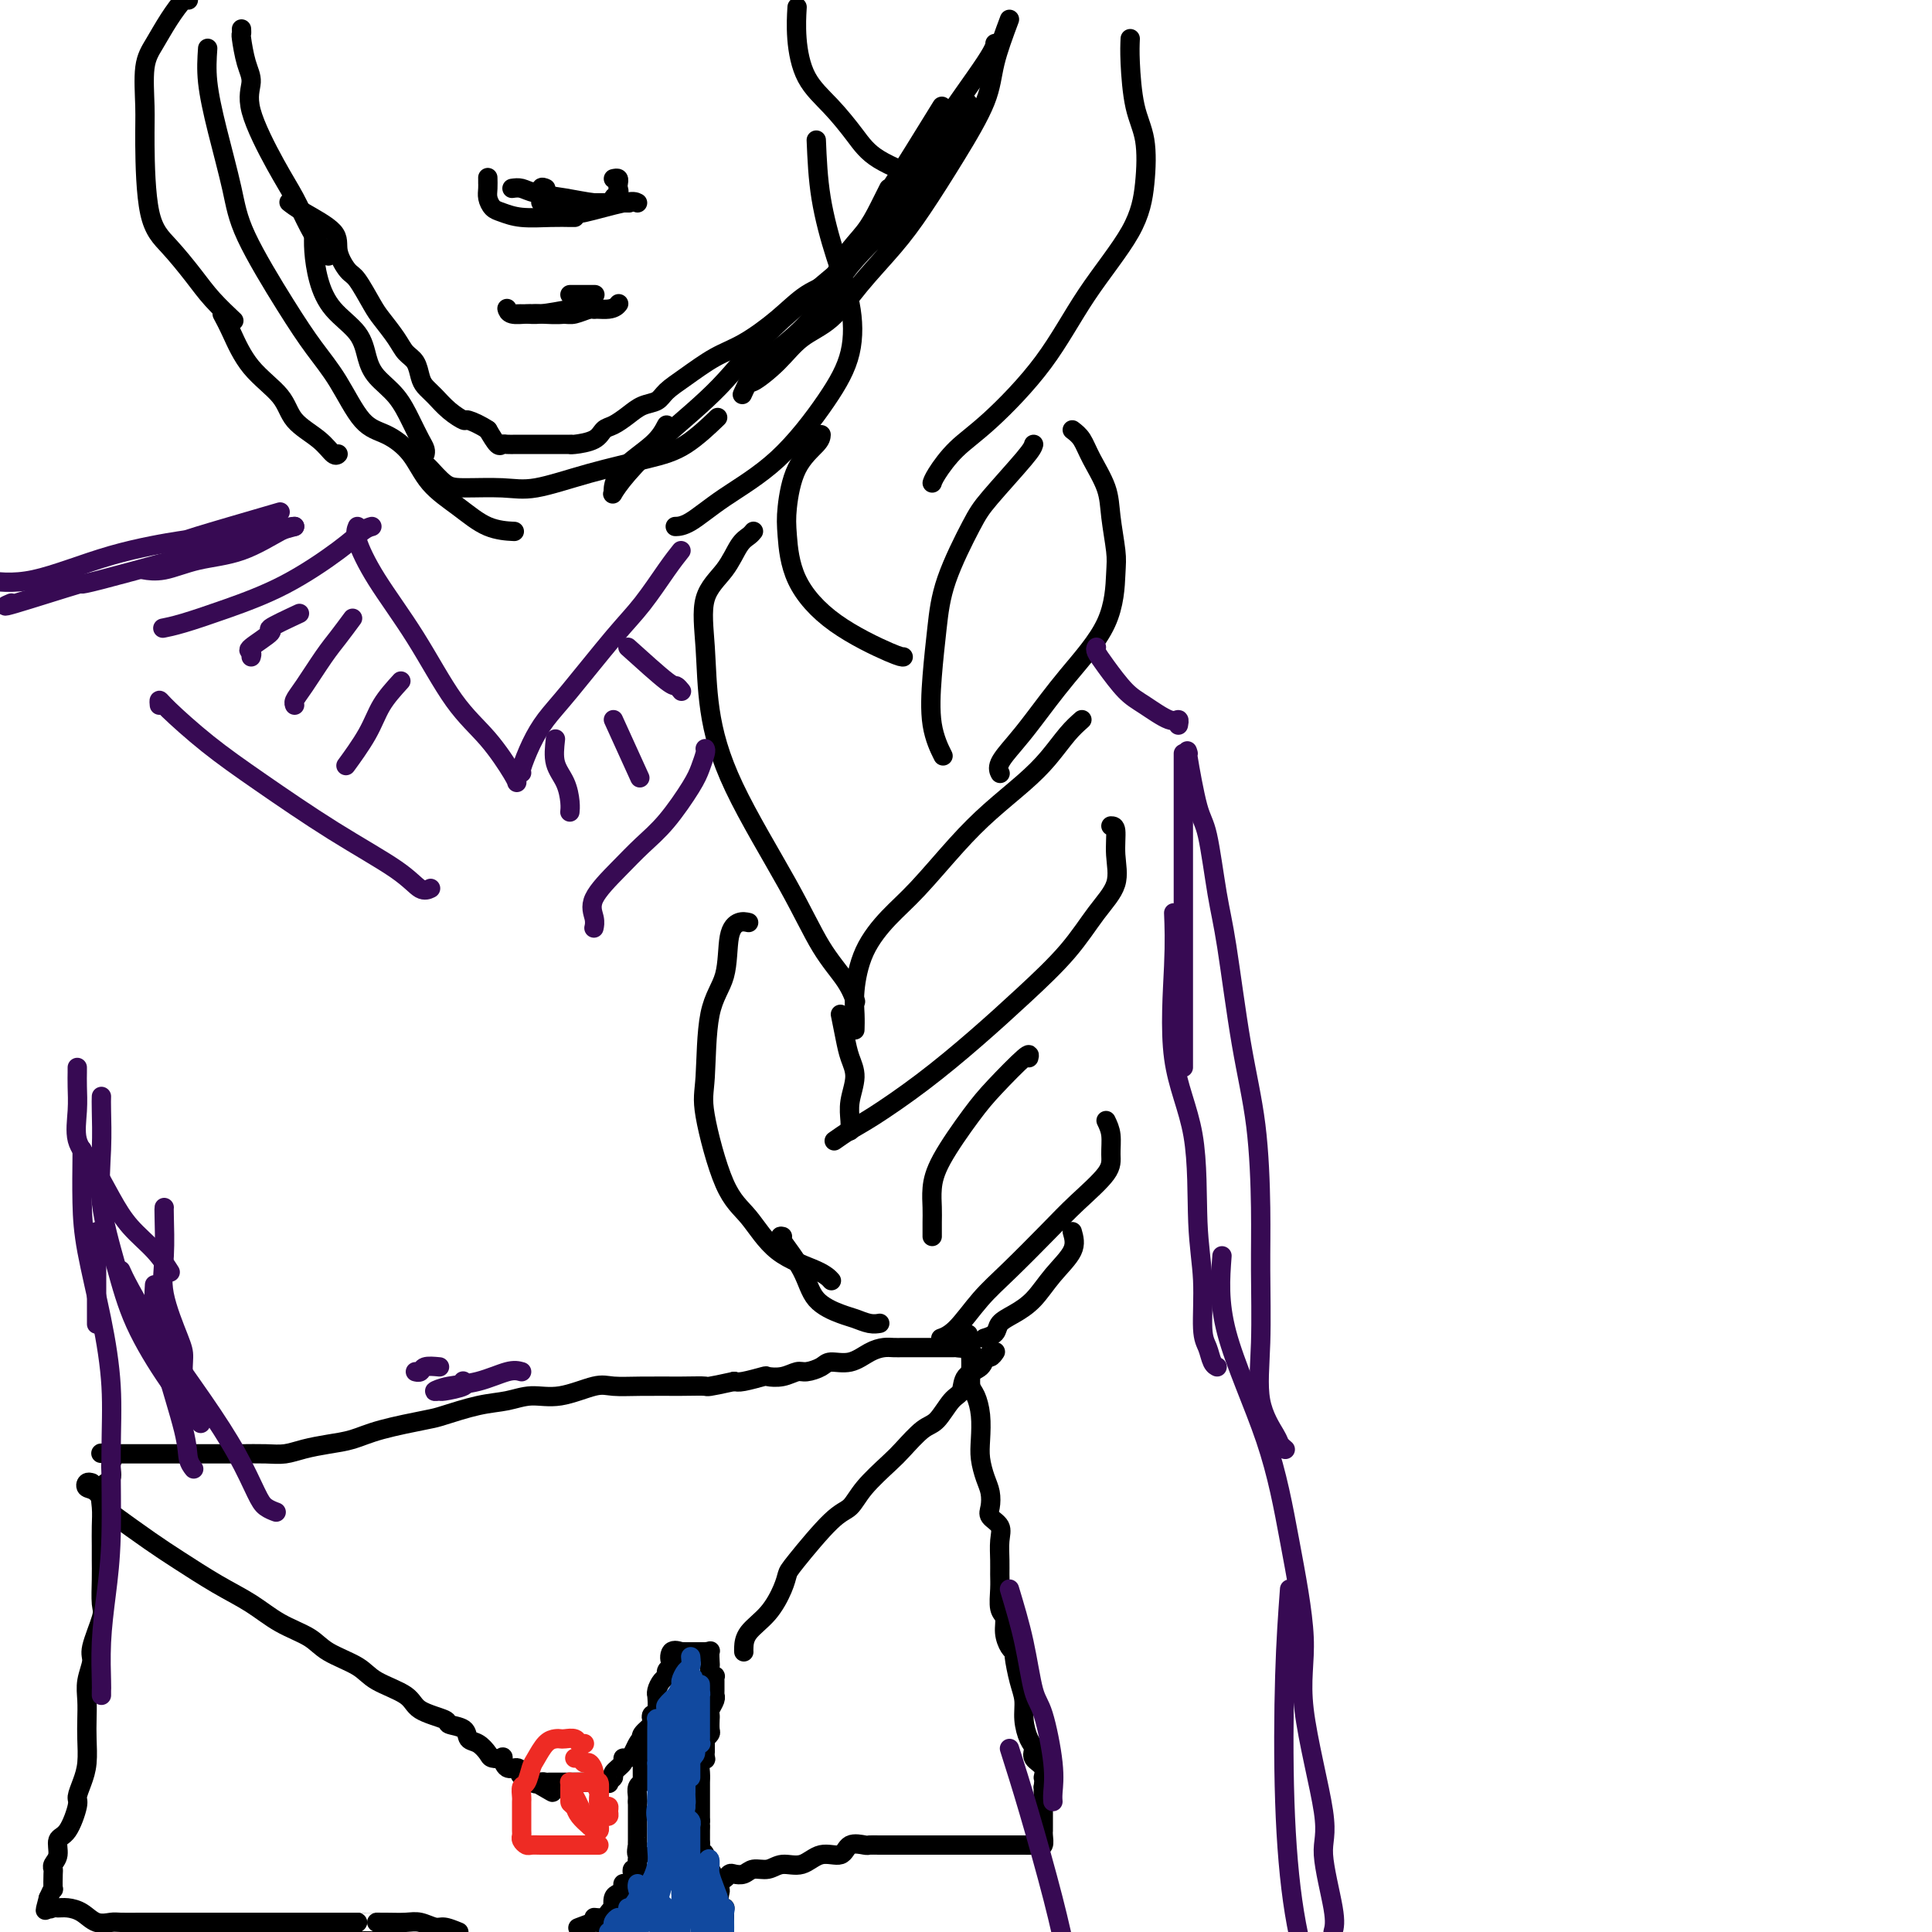 <svg viewBox='0 0 400 400' version='1.1' xmlns='http://www.w3.org/2000/svg' xmlns:xlink='http://www.w3.org/1999/xlink'><g fill='none' stroke='#000000' stroke-width='4' stroke-linecap='round' stroke-linejoin='round'><path d='M123,397c0.762,0.079 1.524,0.158 2,0c0.476,-0.158 0.666,-0.553 1,-1c0.334,-0.447 0.811,-0.946 1,-1c0.189,-0.054 0.088,0.335 0,0c-0.088,-0.335 -0.164,-1.395 0,-2c0.164,-0.605 0.570,-0.753 1,-1c0.430,-0.247 0.886,-0.591 1,-1c0.114,-0.409 -0.114,-0.884 0,-1c0.114,-0.116 0.570,0.127 1,0c0.430,-0.127 0.833,-0.626 1,-1c0.167,-0.374 0.097,-0.625 0,-1c-0.097,-0.375 -0.222,-0.874 0,-1c0.222,-0.126 0.791,0.120 1,0c0.209,-0.120 0.060,-0.606 0,-1c-0.060,-0.394 -0.030,-0.697 0,-1'/><path d='M132,385c1.392,-1.958 0.373,-0.853 0,-1c-0.373,-0.147 -0.100,-1.545 0,-2c0.100,-0.455 0.027,0.032 0,0c-0.027,-0.032 -0.007,-0.582 0,-1c0.007,-0.418 0.002,-0.704 0,-1c-0.002,-0.296 -0.001,-0.603 0,-1c0.001,-0.397 0.000,-0.884 0,-1c-0.000,-0.116 -0.000,0.137 0,0c0.000,-0.137 0.000,-0.666 0,-1c-0.000,-0.334 -0.000,-0.475 0,-1c0.000,-0.525 0.000,-1.436 0,-2c-0.000,-0.564 -0.000,-0.782 0,-1'/><path d='M132,373c-0.004,-1.824 -0.015,-0.383 0,0c0.015,0.383 0.057,-0.293 0,-1c-0.057,-0.707 -0.211,-1.445 0,-2c0.211,-0.555 0.789,-0.926 1,-1c0.211,-0.074 0.057,0.148 0,0c-0.057,-0.148 -0.015,-0.666 0,-1c0.015,-0.334 0.004,-0.485 0,-1c-0.004,-0.515 -0.001,-1.396 0,-2c0.001,-0.604 0.000,-0.932 0,-1c-0.000,-0.068 -0.000,0.123 0,0c0.000,-0.123 0.000,-0.562 0,-1'/><path d='M133,363c0.157,-1.937 0.050,-1.780 0,-2c-0.050,-0.220 -0.041,-0.818 0,-1c0.041,-0.182 0.115,0.053 0,0c-0.115,-0.053 -0.419,-0.393 0,-1c0.419,-0.607 1.562,-1.481 2,-2c0.438,-0.519 0.170,-0.685 0,-1c-0.170,-0.315 -0.242,-0.780 0,-1c0.242,-0.220 0.800,-0.195 1,-1c0.200,-0.805 0.044,-2.439 0,-3c-0.044,-0.561 0.026,-0.048 0,0c-0.026,0.048 -0.148,-0.368 0,-1c0.148,-0.632 0.565,-1.479 1,-2c0.435,-0.521 0.886,-0.717 1,-1c0.114,-0.283 -0.110,-0.652 0,-1c0.110,-0.348 0.555,-0.674 1,-1'/><path d='M139,345c0.961,-2.890 0.365,-1.114 0,-1c-0.365,0.114 -0.498,-1.434 0,-2c0.498,-0.566 1.626,-0.152 2,0c0.374,0.152 -0.006,0.041 0,0c0.006,-0.041 0.397,-0.011 1,0c0.603,0.011 1.419,0.003 2,0c0.581,-0.003 0.926,-0.001 1,0c0.074,0.001 -0.122,0.000 0,0c0.122,-0.000 0.561,-0.000 1,0'/><path d='M146,342c1.311,-0.108 1.087,-0.379 1,0c-0.087,0.379 -0.037,1.407 0,2c0.037,0.593 0.063,0.749 0,1c-0.063,0.251 -0.213,0.595 0,1c0.213,0.405 0.789,0.869 1,1c0.211,0.131 0.056,-0.070 0,0c-0.056,0.070 -0.014,0.413 0,1c0.014,0.587 -0.000,1.418 0,2c0.000,0.582 0.014,0.915 0,1c-0.014,0.085 -0.056,-0.078 0,0c0.056,0.078 0.211,0.397 0,1c-0.211,0.603 -0.789,1.489 -1,2c-0.211,0.511 -0.056,0.647 0,1c0.056,0.353 0.011,0.922 0,1c-0.011,0.078 0.011,-0.334 0,0c-0.011,0.334 -0.055,1.413 0,2c0.055,0.587 0.211,0.683 0,1c-0.211,0.317 -0.788,0.855 -1,1c-0.212,0.145 -0.061,-0.101 0,0c0.061,0.101 0.030,0.551 0,1'/><path d='M146,361c0.004,3.042 0.015,1.146 0,1c-0.015,-0.146 -0.057,1.457 0,2c0.057,0.543 0.211,0.025 0,0c-0.211,-0.025 -0.789,0.441 -1,1c-0.211,0.559 -0.057,1.209 0,2c0.057,0.791 0.015,1.722 0,2c-0.015,0.278 -0.004,-0.098 0,0c0.004,0.098 0.001,0.670 0,1c-0.001,0.330 -0.000,0.417 0,1c0.000,0.583 0.000,1.662 0,2c-0.000,0.338 -0.000,-0.064 0,0c0.000,0.064 0.000,0.594 0,1c-0.000,0.406 -0.000,0.686 0,1c0.000,0.314 0.000,0.661 0,1c-0.000,0.339 -0.000,0.669 0,1'/><path d='M145,377c-0.155,2.654 -0.041,1.288 0,1c0.041,-0.288 0.010,0.500 0,1c-0.010,0.500 0.001,0.710 0,1c-0.001,0.290 -0.015,0.659 0,1c0.015,0.341 0.060,0.654 0,1c-0.060,0.346 -0.223,0.725 0,1c0.223,0.275 0.834,0.445 1,1c0.166,0.555 -0.113,1.496 0,2c0.113,0.504 0.618,0.572 1,1c0.382,0.428 0.642,1.215 1,2c0.358,0.785 0.814,1.569 1,2c0.186,0.431 0.102,0.509 0,1c-0.102,0.491 -0.224,1.393 0,2c0.224,0.607 0.792,0.918 1,1c0.208,0.082 0.056,-0.066 0,0c-0.056,0.066 -0.015,0.346 0,1c0.015,0.654 0.004,1.680 0,2c-0.004,0.320 -0.001,-0.068 0,0c0.001,0.068 0.000,0.591 0,1c-0.000,0.409 -0.000,0.705 0,1'/><path d='M148,389c0.335,-0.030 0.670,-0.059 1,0c0.330,0.059 0.654,0.208 1,0c0.346,-0.208 0.715,-0.773 1,-1c0.285,-0.227 0.487,-0.118 1,0c0.513,0.118 1.337,0.244 2,0c0.663,-0.244 1.166,-0.858 2,-1c0.834,-0.142 1.999,0.188 3,0c1.001,-0.188 1.838,-0.895 3,-1c1.162,-0.105 2.648,0.392 4,0c1.352,-0.392 2.571,-1.674 4,-2c1.429,-0.326 3.068,0.305 4,0c0.932,-0.305 1.157,-1.546 2,-2c0.843,-0.454 2.305,-0.122 3,0c0.695,0.122 0.623,0.033 1,0c0.377,-0.033 1.202,-0.009 2,0c0.798,0.009 1.567,0.002 3,0c1.433,-0.002 3.528,-0.001 5,0c1.472,0.001 2.319,0.000 4,0c1.681,-0.000 4.194,-0.000 6,0c1.806,0.000 2.903,0.000 4,0'/><path d='M204,382c4.787,0.000 2.754,0.000 3,0c0.246,-0.000 2.773,-0.001 4,0c1.227,0.001 1.156,0.002 1,0c-0.156,-0.002 -0.396,-0.007 0,0c0.396,0.007 1.426,0.027 2,0c0.574,-0.027 0.690,-0.101 1,0c0.310,0.101 0.815,0.379 1,0c0.185,-0.379 0.050,-1.414 0,-2c-0.050,-0.586 -0.013,-0.724 0,-1c0.013,-0.276 0.004,-0.689 0,-1c-0.004,-0.311 -0.001,-0.520 0,-1c0.001,-0.480 0.000,-1.232 0,-2c-0.000,-0.768 -0.000,-1.553 0,-2c0.000,-0.447 0.000,-0.556 0,-1c-0.000,-0.444 -0.000,-1.222 0,-2'/><path d='M216,370c0.276,-2.213 -0.034,-1.746 0,-2c0.034,-0.254 0.411,-1.229 0,-2c-0.411,-0.771 -1.612,-1.340 -2,-2c-0.388,-0.660 0.037,-1.413 0,-2c-0.037,-0.587 -0.536,-1.009 -1,-2c-0.464,-0.991 -0.894,-2.552 -1,-4c-0.106,-1.448 0.113,-2.782 0,-4c-0.113,-1.218 -0.556,-2.321 -1,-4c-0.444,-1.679 -0.888,-3.935 -1,-5c-0.112,-1.065 0.110,-0.941 0,-1c-0.110,-0.059 -0.551,-0.302 -1,-1c-0.449,-0.698 -0.905,-1.853 -1,-3c-0.095,-1.147 0.171,-2.287 0,-3c-0.171,-0.713 -0.778,-0.998 -1,-2c-0.222,-1.002 -0.057,-2.719 0,-4c0.057,-1.281 0.008,-2.125 0,-3c-0.008,-0.875 0.026,-1.781 0,-3c-0.026,-1.219 -0.111,-2.753 0,-4c0.111,-1.247 0.419,-2.209 0,-3c-0.419,-0.791 -1.566,-1.411 -2,-2c-0.434,-0.589 -0.155,-1.146 0,-2c0.155,-0.854 0.186,-2.006 0,-3c-0.186,-0.994 -0.588,-1.831 -1,-3c-0.412,-1.169 -0.832,-2.668 -1,-4c-0.168,-1.332 -0.083,-2.495 0,-4c0.083,-1.505 0.166,-3.353 0,-5c-0.166,-1.647 -0.580,-3.093 -1,-4c-0.420,-0.907 -0.844,-1.274 -1,-2c-0.156,-0.726 -0.042,-1.811 0,-3c0.042,-1.189 0.012,-2.483 0,-3c-0.012,-0.517 -0.006,-0.259 0,0'/><path d='M201,281c-1.090,-8.984 -0.315,-2.943 0,-1c0.315,1.943 0.169,-0.211 0,-1c-0.169,-0.789 -0.362,-0.211 -1,0c-0.638,0.211 -1.722,0.057 -2,0c-0.278,-0.057 0.249,-0.015 0,0c-0.249,0.015 -1.274,0.004 -2,0c-0.726,-0.004 -1.153,-0.001 -2,0c-0.847,0.001 -2.113,-0.000 -3,0c-0.887,0.000 -1.395,0.002 -2,0c-0.605,-0.002 -1.308,-0.007 -2,0c-0.692,0.007 -1.372,0.025 -2,0c-0.628,-0.025 -1.203,-0.095 -2,0c-0.797,0.095 -1.817,0.355 -3,1c-1.183,0.645 -2.529,1.674 -4,2c-1.471,0.326 -3.068,-0.053 -4,0c-0.932,0.053 -1.200,0.536 -2,1c-0.800,0.464 -2.134,0.908 -3,1c-0.866,0.092 -1.265,-0.168 -2,0c-0.735,0.168 -1.808,0.763 -3,1c-1.192,0.237 -2.505,0.115 -3,0c-0.495,-0.115 -0.172,-0.223 -1,0c-0.828,0.223 -2.808,0.778 -4,1c-1.192,0.222 -1.596,0.111 -2,0'/><path d='M152,286c-5.958,1.309 -5.353,1.081 -6,1c-0.647,-0.081 -2.545,-0.014 -5,0c-2.455,0.014 -5.468,-0.025 -8,0c-2.532,0.025 -4.584,0.115 -6,0c-1.416,-0.115 -2.196,-0.435 -4,0c-1.804,0.435 -4.634,1.626 -7,2c-2.366,0.374 -4.270,-0.069 -6,0c-1.730,0.069 -3.288,0.651 -5,1c-1.712,0.349 -3.580,0.464 -6,1c-2.420,0.536 -5.391,1.491 -7,2c-1.609,0.509 -1.854,0.570 -4,1c-2.146,0.430 -6.191,1.229 -9,2c-2.809,0.771 -4.381,1.513 -6,2c-1.619,0.487 -3.283,0.719 -5,1c-1.717,0.281 -3.485,0.611 -5,1c-1.515,0.389 -2.775,0.836 -4,1c-1.225,0.164 -2.413,0.044 -4,0c-1.587,-0.044 -3.572,-0.012 -5,0c-1.428,0.012 -2.298,0.003 -4,0c-1.702,-0.003 -4.238,-0.001 -6,0c-1.762,0.001 -2.752,0.000 -4,0c-1.248,-0.000 -2.754,-0.000 -4,0c-1.246,0.000 -2.231,0.000 -3,0c-0.769,-0.000 -1.322,-0.000 -2,0c-0.678,0.000 -1.479,0.000 -2,0c-0.521,-0.000 -0.760,-0.000 -1,0'/><path d='M24,301c-5.632,-0.078 -2.213,-0.272 -1,0c1.213,0.272 0.220,1.009 0,2c-0.220,0.991 0.333,2.236 0,3c-0.333,0.764 -1.553,1.047 -2,2c-0.447,0.953 -0.119,2.578 0,4c0.119,1.422 0.031,2.643 0,4c-0.031,1.357 -0.006,2.849 0,4c0.006,1.151 -0.006,1.961 0,3c0.006,1.039 0.031,2.307 0,4c-0.031,1.693 -0.117,3.810 0,5c0.117,1.190 0.438,1.451 0,3c-0.438,1.549 -1.634,4.385 -2,6c-0.366,1.615 0.098,2.009 0,3c-0.098,0.991 -0.758,2.579 -1,4c-0.242,1.421 -0.068,2.677 0,4c0.068,1.323 0.028,2.715 0,4c-0.028,1.285 -0.045,2.463 0,4c0.045,1.537 0.150,3.435 0,5c-0.150,1.565 -0.556,2.799 -1,4c-0.444,1.201 -0.927,2.370 -1,3c-0.073,0.630 0.264,0.722 0,2c-0.264,1.278 -1.128,3.744 -2,5c-0.872,1.256 -1.750,1.304 -2,2c-0.250,0.696 0.129,2.041 0,3c-0.129,0.959 -0.766,1.534 -1,2c-0.234,0.466 -0.065,0.824 0,1c0.065,0.176 0.028,0.171 0,1c-0.028,0.829 -0.046,2.492 0,3c0.046,0.508 0.156,-0.141 0,0c-0.156,0.141 -0.578,1.070 -1,2'/><path d='M10,393c-1.224,4.497 -0.284,1.740 0,1c0.284,-0.740 -0.087,0.535 0,1c0.087,0.465 0.631,0.118 1,0c0.369,-0.118 0.564,-0.007 1,0c0.436,0.007 1.112,-0.089 2,0c0.888,0.089 1.988,0.364 3,1c1.012,0.636 1.937,1.635 3,2c1.063,0.365 2.262,0.098 3,0c0.738,-0.098 1.013,-0.026 2,0c0.987,0.026 2.686,0.007 4,0c1.314,-0.007 2.243,-0.002 3,0c0.757,0.002 1.342,0.001 2,0c0.658,-0.001 1.390,-0.000 2,0c0.610,0.000 1.098,0.000 2,0c0.902,-0.000 2.218,-0.000 3,0c0.782,0.000 1.030,0.000 2,0c0.970,-0.000 2.663,-0.000 4,0c1.337,0.000 2.317,0.000 3,0c0.683,-0.000 1.067,-0.000 2,0c0.933,0.000 2.414,0.000 3,0c0.586,-0.000 0.277,-0.000 1,0c0.723,0.000 2.476,0.000 4,0c1.524,-0.000 2.817,-0.000 4,0c1.183,0.000 2.255,0.000 3,0c0.745,-0.000 1.162,-0.000 2,0c0.838,0.000 2.097,0.000 3,0c0.903,-0.000 1.452,-0.000 2,0'/><path d='M74,398c9.193,0.001 5.177,0.004 4,0c-1.177,-0.004 0.485,-0.016 2,0c1.515,0.016 2.884,0.060 4,0c1.116,-0.060 1.980,-0.222 3,0c1.020,0.222 2.198,0.829 3,1c0.802,0.171 1.229,-0.094 2,0c0.771,0.094 1.885,0.547 3,1'/><path d='M120,399c-0.313,0.122 -0.626,0.244 0,0c0.626,-0.244 2.191,-0.853 3,-1c0.809,-0.147 0.861,0.167 1,0c0.139,-0.167 0.363,-0.815 1,-1c0.637,-0.185 1.686,0.095 2,0c0.314,-0.095 -0.108,-0.564 0,-1c0.108,-0.436 0.745,-0.839 1,-1c0.255,-0.161 0.127,-0.081 0,0'/><path d='M19,307c-0.377,-0.105 -0.755,-0.211 -1,0c-0.245,0.211 -0.359,0.738 0,1c0.359,0.262 1.191,0.259 2,1c0.809,0.741 1.596,2.224 2,3c0.404,0.776 0.424,0.843 2,2c1.576,1.157 4.709,3.405 7,5c2.291,1.595 3.740,2.538 6,4c2.260,1.462 5.329,3.444 8,5c2.671,1.556 4.942,2.685 7,4c2.058,1.315 3.902,2.817 6,4c2.098,1.183 4.450,2.049 6,3c1.550,0.951 2.299,1.987 4,3c1.701,1.013 4.355,2.001 6,3c1.645,0.999 2.280,2.008 4,3c1.720,0.992 4.524,1.966 6,3c1.476,1.034 1.623,2.126 3,3c1.377,0.874 3.982,1.528 5,2c1.018,0.472 0.448,0.760 1,1c0.552,0.240 2.227,0.432 3,1c0.773,0.568 0.646,1.512 1,2c0.354,0.488 1.191,0.521 2,1c0.809,0.479 1.592,1.404 2,2c0.408,0.596 0.442,0.863 1,1c0.558,0.137 1.641,0.144 2,0c0.359,-0.144 -0.007,-0.441 0,0c0.007,0.441 0.386,1.619 1,2c0.614,0.381 1.461,-0.034 2,0c0.539,0.034 0.769,0.517 1,1'/><path d='M108,367c12.107,7.591 3.876,2.570 1,1c-2.876,-1.570 -0.396,0.311 1,1c1.396,0.689 1.707,0.185 2,0c0.293,-0.185 0.568,-0.049 1,0c0.432,0.049 1.023,0.013 1,0c-0.023,-0.013 -0.658,-0.004 0,0c0.658,0.004 2.609,0.001 4,0c1.391,-0.001 2.221,-0.000 3,0c0.779,0.000 1.508,0.000 2,0c0.492,-0.000 0.746,-0.000 1,0'/><path d='M124,369c2.859,0.361 2.005,0.265 2,0c-0.005,-0.265 0.839,-0.697 1,-1c0.161,-0.303 -0.360,-0.475 0,-1c0.360,-0.525 1.602,-1.401 2,-2c0.398,-0.599 -0.048,-0.921 0,-1c0.048,-0.079 0.591,0.084 1,0c0.409,-0.084 0.684,-0.415 1,-1c0.316,-0.585 0.672,-1.425 1,-2c0.328,-0.575 0.627,-0.886 1,-1c0.373,-0.114 0.821,-0.033 1,0c0.179,0.033 0.090,0.016 0,0'/><path d='M154,342c-0.014,-0.170 -0.029,-0.339 0,-1c0.029,-0.661 0.100,-1.813 1,-3c0.900,-1.187 2.628,-2.409 4,-4c1.372,-1.591 2.387,-3.552 3,-5c0.613,-1.448 0.822,-2.385 1,-3c0.178,-0.615 0.323,-0.910 2,-3c1.677,-2.090 4.884,-5.975 7,-8c2.116,-2.025 3.140,-2.189 4,-3c0.860,-0.811 1.556,-2.270 3,-4c1.444,-1.730 3.636,-3.731 5,-5c1.364,-1.269 1.900,-1.805 3,-3c1.100,-1.195 2.765,-3.048 4,-4c1.235,-0.952 2.040,-1.003 3,-2c0.960,-0.997 2.074,-2.940 3,-4c0.926,-1.060 1.662,-1.236 2,-2c0.338,-0.764 0.276,-2.117 1,-3c0.724,-0.883 2.233,-1.294 3,-2c0.767,-0.706 0.793,-1.705 1,-2c0.207,-0.295 0.594,0.113 1,0c0.406,-0.113 0.830,-0.747 1,-1c0.170,-0.253 0.085,-0.127 0,0'/></g>
<g fill='none' stroke='#EE2B24' stroke-width='4' stroke-linecap='round' stroke-linejoin='round'><path d='M121,361c-0.363,0.113 -0.727,0.226 -1,0c-0.273,-0.226 -0.457,-0.792 -1,-1c-0.543,-0.208 -1.445,-0.060 -2,0c-0.555,0.060 -0.765,0.031 -1,0c-0.235,-0.031 -0.497,-0.064 -1,0c-0.503,0.064 -1.249,0.226 -2,1c-0.751,0.774 -1.508,2.162 -2,3c-0.492,0.838 -0.720,1.127 -1,2c-0.280,0.873 -0.611,2.331 -1,3c-0.389,0.669 -0.836,0.549 -1,1c-0.164,0.451 -0.044,1.472 0,2c0.044,0.528 0.012,0.561 0,1c-0.012,0.439 -0.004,1.283 0,2c0.004,0.717 0.004,1.306 0,2c-0.004,0.694 -0.013,1.492 0,2c0.013,0.508 0.048,0.724 0,1c-0.048,0.276 -0.178,0.610 0,1c0.178,0.390 0.662,0.837 1,1c0.338,0.163 0.528,0.044 1,0c0.472,-0.044 1.227,-0.012 2,0c0.773,0.012 1.565,0.003 2,0c0.435,-0.003 0.514,-0.001 1,0c0.486,0.001 1.378,0.000 2,0c0.622,-0.000 0.975,-0.000 1,0c0.025,0.000 -0.279,0.000 0,0c0.279,-0.000 1.139,-0.000 2,0'/><path d='M120,382c1.879,0.000 1.078,0.000 1,0c-0.078,0.000 0.567,0.000 1,0c0.433,0.000 0.655,0.000 1,0c0.345,0.000 0.813,0.000 1,0c0.187,0.000 0.094,0.000 0,0'/><path d='M119,364c0.331,-0.125 0.662,-0.249 1,0c0.338,0.249 0.683,0.873 1,1c0.317,0.127 0.607,-0.243 1,0c0.393,0.243 0.890,1.100 1,2c0.110,0.900 -0.167,1.845 0,2c0.167,0.155 0.777,-0.480 1,0c0.223,0.480 0.060,2.075 0,3c-0.060,0.925 -0.015,1.180 0,2c0.015,0.820 0.000,2.206 0,3c-0.000,0.794 0.015,0.998 0,1c-0.015,0.002 -0.058,-0.198 0,0c0.058,0.198 0.219,0.793 0,1c-0.219,0.207 -0.818,0.025 -1,0c-0.182,-0.025 0.054,0.107 0,0c-0.054,-0.107 -0.399,-0.452 -1,-1c-0.601,-0.548 -1.457,-1.299 -2,-2c-0.543,-0.701 -0.771,-1.350 -1,-2'/><path d='M119,374c-1.000,-0.658 -1.001,-0.803 -1,-1c0.001,-0.197 0.002,-0.445 0,-1c-0.002,-0.555 -0.009,-1.417 0,-2c0.009,-0.583 0.035,-0.888 0,-1c-0.035,-0.112 -0.130,-0.032 0,0c0.130,0.032 0.483,0.015 1,0c0.517,-0.015 1.196,-0.030 2,0c0.804,0.030 1.732,0.103 2,0c0.268,-0.103 -0.125,-0.382 0,0c0.125,0.382 0.768,1.427 1,2c0.232,0.573 0.052,0.675 0,1c-0.052,0.325 0.024,0.875 0,1c-0.024,0.125 -0.149,-0.173 0,0c0.149,0.173 0.573,0.817 1,1c0.427,0.183 0.858,-0.095 1,0c0.142,0.095 -0.003,0.561 0,1c0.003,0.439 0.156,0.849 0,1c-0.156,0.151 -0.619,0.042 -1,0c-0.381,-0.042 -0.679,-0.017 -1,0c-0.321,0.017 -0.664,0.025 -1,0c-0.336,-0.025 -0.665,-0.084 -1,0c-0.335,0.084 -0.678,0.311 -1,0c-0.322,-0.311 -0.625,-1.161 -1,-2c-0.375,-0.839 -0.821,-1.668 -1,-2c-0.179,-0.332 -0.089,-0.166 0,0'/></g>
<g fill='none' stroke='#11499F' stroke-width='4' stroke-linecap='round' stroke-linejoin='round'><path d='M143,343c0.081,0.789 0.162,1.578 0,2c-0.162,0.422 -0.565,0.478 -1,1c-0.435,0.522 -0.900,1.509 -1,2c-0.100,0.491 0.167,0.484 0,1c-0.167,0.516 -0.766,1.553 -1,2c-0.234,0.447 -0.101,0.304 0,1c0.101,0.696 0.171,2.232 0,3c-0.171,0.768 -0.582,0.769 -1,1c-0.418,0.231 -0.844,0.692 -1,1c-0.156,0.308 -0.042,0.464 0,1c0.042,0.536 0.011,1.453 0,2c-0.011,0.547 -0.003,0.724 0,1c0.003,0.276 0.001,0.650 0,1c-0.001,0.350 -0.000,0.675 0,1c0.000,0.325 0.000,0.650 0,1c-0.000,0.350 -0.000,0.727 0,1c0.000,0.273 0.000,0.443 0,1c-0.000,0.557 -0.000,1.500 0,2c0.000,0.500 0.000,0.558 0,1c-0.000,0.442 -0.000,1.269 0,2c0.000,0.731 0.000,1.365 0,2'/><path d='M138,373c0.000,2.452 0.000,0.583 0,1c-0.000,0.417 -0.000,3.119 0,4c0.000,0.881 0.000,-0.059 0,0c-0.000,0.059 -0.000,1.118 0,2c0.000,0.882 0.001,1.588 0,2c-0.001,0.412 -0.003,0.531 0,1c0.003,0.469 0.012,1.288 0,2c-0.012,0.712 -0.044,1.318 0,2c0.044,0.682 0.166,1.440 0,2c-0.166,0.560 -0.619,0.921 -1,2c-0.381,1.079 -0.690,2.877 -1,4c-0.310,1.123 -0.622,1.572 -1,2c-0.378,0.428 -0.822,0.837 -1,1c-0.178,0.163 -0.089,0.082 0,0'/><path d='M139,367c0.119,0.464 0.238,0.928 0,2c-0.238,1.072 -0.833,2.753 -1,4c-0.167,1.247 0.093,2.059 0,3c-0.093,0.941 -0.540,2.011 -1,3c-0.460,0.989 -0.932,1.897 -1,3c-0.068,1.103 0.270,2.401 0,4c-0.270,1.599 -1.147,3.500 -2,5c-0.853,1.500 -1.682,2.598 -2,3c-0.318,0.402 -0.124,0.108 0,1c0.124,0.892 0.178,2.969 0,4c-0.178,1.031 -0.589,1.015 -1,1'/><path d='M132,390c-0.061,0.274 -0.121,0.549 0,1c0.121,0.451 0.424,1.080 0,2c-0.424,0.920 -1.576,2.132 -2,3c-0.424,0.868 -0.121,1.391 0,2c0.121,0.609 0.061,1.305 0,2'/><path d='M129,399c0.000,0.000 0.000,0.000 0,0c0.000,0.000 0.000,0.000 0,0'/><path d='M130,395c0.398,0.015 0.796,0.030 1,0c0.204,-0.030 0.213,-0.104 0,0c-0.213,0.104 -0.650,0.385 -1,1c-0.350,0.615 -0.615,1.565 -1,2c-0.385,0.435 -0.890,0.354 -1,0c-0.110,-0.354 0.177,-0.981 0,-1c-0.177,-0.019 -0.817,0.572 -1,1c-0.183,0.428 0.091,0.694 0,1c-0.091,0.306 -0.545,0.653 -1,1'/><path d='M128,399c-0.440,0.415 -0.879,0.830 0,0c0.879,-0.830 3.077,-2.903 4,-4c0.923,-1.097 0.572,-1.216 1,-2c0.428,-0.784 1.634,-2.234 2,-3c0.366,-0.766 -0.108,-0.848 0,-1c0.108,-0.152 0.798,-0.373 1,-1c0.202,-0.627 -0.086,-1.659 0,-2c0.086,-0.341 0.545,0.011 1,0c0.455,-0.011 0.907,-0.384 1,-1c0.093,-0.616 -0.171,-1.474 0,-2c0.171,-0.526 0.778,-0.718 1,-1c0.222,-0.282 0.060,-0.653 0,-1c-0.060,-0.347 -0.016,-0.671 0,-1c0.016,-0.329 0.004,-0.664 0,-1c-0.004,-0.336 -0.001,-0.672 0,-1c0.001,-0.328 0.000,-0.647 0,-1c-0.000,-0.353 -0.000,-0.738 0,-1c0.000,-0.262 0.000,-0.399 0,-1c-0.000,-0.601 0.000,-1.667 0,-2c-0.000,-0.333 -0.000,0.066 0,0c0.000,-0.066 0.001,-0.596 0,-1c-0.001,-0.404 -0.003,-0.683 0,-1c0.003,-0.317 0.011,-0.673 0,-1c-0.011,-0.327 -0.041,-0.627 0,-1c0.041,-0.373 0.155,-0.821 0,-1c-0.155,-0.179 -0.577,-0.090 -1,0'/><path d='M138,368c-0.187,-1.715 -0.155,-0.002 0,1c0.155,1.002 0.434,1.293 0,2c-0.434,0.707 -1.580,1.830 -2,3c-0.420,1.170 -0.112,2.387 0,3c0.112,0.613 0.030,0.621 0,1c-0.030,0.379 -0.008,1.129 0,2c0.008,0.871 0.002,1.864 0,2c-0.002,0.136 -0.001,-0.583 0,-1c0.001,-0.417 0.000,-0.530 0,-1c-0.000,-0.470 -0.000,-1.296 0,-2c0.000,-0.704 0.000,-1.288 0,-2c-0.000,-0.712 -0.000,-1.554 0,-2c0.000,-0.446 0.000,-0.496 0,-1c-0.000,-0.504 -0.000,-1.462 0,-2c0.000,-0.538 0.000,-0.655 0,-1c-0.000,-0.345 -0.000,-0.918 0,-1c0.000,-0.082 0.000,0.329 0,0c-0.000,-0.329 -0.000,-1.396 0,-2c0.000,-0.604 0.000,-0.744 0,-1c-0.000,-0.256 -0.000,-0.628 0,-1'/><path d='M136,365c-0.000,-2.560 -0.000,-1.460 0,-1c0.000,0.460 0.000,0.279 0,0c-0.000,-0.279 -0.000,-0.655 0,-1c0.000,-0.345 0.000,-0.660 0,-1c-0.000,-0.340 -0.001,-0.704 0,-1c0.001,-0.296 0.003,-0.522 0,-1c-0.003,-0.478 -0.011,-1.207 0,-2c0.011,-0.793 0.039,-1.650 0,-2c-0.039,-0.350 -0.146,-0.193 0,0c0.146,0.193 0.546,0.420 1,0c0.454,-0.420 0.962,-1.488 1,-2c0.038,-0.512 -0.393,-0.466 0,-1c0.393,-0.534 1.611,-1.646 2,-2c0.389,-0.354 -0.050,0.049 0,0c0.050,-0.049 0.590,-0.552 1,-1c0.410,-0.448 0.688,-0.842 1,-1c0.312,-0.158 0.656,-0.079 1,0'/><path d='M143,349c1.083,-1.852 0.290,-1.982 0,-2c-0.290,-0.018 -0.078,0.078 0,0c0.078,-0.078 0.021,-0.329 0,0c-0.021,0.329 -0.006,1.237 0,2c0.006,0.763 0.003,1.382 0,2'/><path d='M143,351c0.000,1.163 0.000,3.072 0,4c0.000,0.928 0.000,0.875 0,1c0.000,0.125 0.000,0.426 0,1c0.000,0.574 0.000,1.419 0,2c0.000,0.581 0.000,0.897 0,1c0.000,0.103 0.000,-0.008 0,0c0.000,0.008 0.000,0.135 0,1c0.000,0.865 0.000,2.469 0,3c0.000,0.531 0.000,-0.011 0,0c0.000,0.011 0.000,0.576 0,1c0.000,0.424 0.000,0.709 0,1c0.000,0.291 0.000,0.590 0,1c0.000,0.410 0.000,0.931 0,1c0.000,0.069 -0.000,-0.316 0,-1c0.000,-0.684 -0.000,-1.668 0,-3c0.000,-1.332 -0.000,-3.012 0,-4c0.000,-0.988 -0.000,-1.286 0,-2c0.000,-0.714 -0.000,-1.846 0,-3c0.000,-1.154 0.000,-2.330 0,-3c0.000,-0.670 0.000,-0.835 0,-1'/><path d='M143,351c0.166,-2.482 0.580,-0.686 1,0c0.420,0.686 0.845,0.264 1,0c0.155,-0.264 0.042,-0.369 0,-1c-0.042,-0.631 -0.011,-1.788 0,-1c0.011,0.788 0.003,3.521 0,5c-0.003,1.479 -0.001,1.706 0,2c0.001,0.294 -0.000,0.657 0,1c0.000,0.343 0.001,0.665 0,1c-0.001,0.335 -0.004,0.681 0,1c0.004,0.319 0.016,0.610 0,1c-0.016,0.390 -0.060,0.879 0,1c0.060,0.121 0.222,-0.127 0,0c-0.222,0.127 -0.829,0.630 -1,1c-0.171,0.370 0.095,0.607 0,1c-0.095,0.393 -0.551,0.940 -1,1c-0.449,0.060 -0.890,-0.369 -1,0c-0.110,0.369 0.111,1.534 0,2c-0.111,0.466 -0.556,0.233 -1,0'/><path d='M141,366c-0.619,0.567 -0.166,-1.016 0,-2c0.166,-0.984 0.044,-1.370 0,-2c-0.044,-0.630 -0.012,-1.505 0,-2c0.012,-0.495 0.003,-0.611 0,-1c-0.003,-0.389 -0.001,-1.052 0,-1c0.001,0.052 0.000,0.820 0,2c-0.000,1.180 -0.000,2.773 0,4c0.000,1.227 0.000,2.089 0,3c-0.000,0.911 -0.000,1.873 0,3c0.000,1.127 0.000,2.421 0,4c-0.000,1.579 -0.000,3.443 0,4c0.000,0.557 0.000,-0.194 0,0c-0.000,0.194 -0.000,1.332 0,2c0.000,0.668 0.000,0.864 0,1c-0.000,0.136 -0.000,0.211 0,1c0.000,0.789 0.000,2.291 0,3c-0.000,0.709 -0.000,0.624 0,1c0.000,0.376 0.000,1.214 0,2c-0.000,0.786 -0.000,1.519 0,2c0.000,0.481 0.000,0.709 0,1c-0.000,0.291 -0.000,0.646 0,1'/><path d='M141,392c0.000,5.510 0.000,2.786 0,2c0.000,-0.786 0.000,0.367 0,1c0.000,0.633 -0.000,0.747 0,1c0.000,0.253 0.000,0.645 0,1c0.000,0.355 0.000,0.672 0,1c0.000,0.328 0.000,0.665 0,1c0.000,0.335 0.000,0.667 0,1'/><path d='M139,399c0.130,0.323 0.260,0.646 0,0c-0.260,-0.646 -0.911,-2.263 -1,-3c-0.089,-0.737 0.382,-0.596 0,-1c-0.382,-0.404 -1.619,-1.352 -2,-2c-0.381,-0.648 0.094,-0.994 0,-1c-0.094,-0.006 -0.757,0.329 -1,1c-0.243,0.671 -0.065,1.680 0,2c0.065,0.320 0.016,-0.047 0,0c-0.016,0.047 -0.001,0.509 0,1c0.001,0.491 -0.014,1.009 0,1c0.014,-0.009 0.056,-0.547 0,-1c-0.056,-0.453 -0.211,-0.823 0,-1c0.211,-0.177 0.788,-0.163 1,0c0.212,0.163 0.061,0.475 0,1c-0.061,0.525 -0.030,1.262 0,2'/><path d='M136,398c0.167,1.167 0.583,1.583 1,2'/><path d='M141,399c-0.081,0.295 -0.163,0.591 0,0c0.163,-0.591 0.569,-2.068 1,-3c0.431,-0.932 0.886,-1.318 1,-2c0.114,-0.682 -0.113,-1.660 0,-2c0.113,-0.340 0.565,-0.042 1,0c0.435,0.042 0.851,-0.171 1,-1c0.149,-0.829 0.030,-2.274 0,-3c-0.030,-0.726 0.031,-0.734 0,-1c-0.031,-0.266 -0.152,-0.790 0,-1c0.152,-0.210 0.576,-0.105 1,0'/><path d='M146,386c1.012,-2.096 1.041,-0.834 1,0c-0.041,0.834 -0.151,1.242 0,2c0.151,0.758 0.562,1.865 1,3c0.438,1.135 0.902,2.296 1,3c0.098,0.704 -0.170,0.951 0,1c0.170,0.049 0.777,-0.100 1,0c0.223,0.100 0.060,0.450 0,1c-0.060,0.550 -0.017,1.300 0,2c0.017,0.700 0.009,1.350 0,2'/><path d='M148,398c-0.061,0.264 -0.121,0.528 0,0c0.121,-0.528 0.425,-1.846 0,-3c-0.425,-1.154 -1.578,-2.142 -2,-3c-0.422,-0.858 -0.113,-1.587 0,-2c0.113,-0.413 0.030,-0.511 0,-1c-0.030,-0.489 -0.007,-1.369 0,-2c0.007,-0.631 -0.002,-1.014 0,-1c0.002,0.014 0.015,0.423 0,1c-0.015,0.577 -0.056,1.320 0,2c0.056,0.680 0.211,1.297 0,2c-0.211,0.703 -0.789,1.491 -1,2c-0.211,0.509 -0.057,0.740 0,1c0.057,0.260 0.015,0.551 0,1c-0.015,0.449 -0.004,1.058 0,1c0.004,-0.058 0.001,-0.784 0,-1c-0.001,-0.216 -0.000,0.076 0,0c0.000,-0.076 0.000,-0.520 0,-1c-0.000,-0.480 -0.000,-0.994 0,-1c0.000,-0.006 0.000,0.497 0,1'/><path d='M145,394c-0.156,2.044 -0.044,3.156 0,4c0.044,0.844 0.022,1.422 0,2'/><path d='M145,399c0.016,0.065 0.033,0.130 0,0c-0.033,-0.130 -0.114,-0.453 0,-1c0.114,-0.547 0.423,-1.316 0,-3c-0.423,-1.684 -1.577,-4.282 -2,-6c-0.423,-1.718 -0.113,-2.554 0,-3c0.113,-0.446 0.030,-0.501 0,-1c-0.030,-0.499 -0.008,-1.443 0,-2c0.008,-0.557 0.002,-0.728 0,-1c-0.002,-0.272 -0.001,-0.647 0,-1c0.001,-0.353 0.001,-0.686 0,-1c-0.001,-0.314 -0.004,-0.608 0,-1c0.004,-0.392 0.015,-0.881 0,-1c-0.015,-0.119 -0.056,0.133 0,0c0.056,-0.133 0.207,-0.651 0,-1c-0.207,-0.349 -0.774,-0.528 -1,-1c-0.226,-0.472 -0.113,-1.236 0,-2'/><path d='M142,374c-0.464,-4.046 -0.124,-1.662 0,-1c0.124,0.662 0.033,-0.400 0,-1c-0.033,-0.600 -0.009,-0.739 0,-1c0.009,-0.261 0.002,-0.645 0,-1c-0.002,-0.355 -0.001,-0.683 0,-1c0.001,-0.317 0.000,-0.624 0,-1c-0.000,-0.376 -0.000,-0.822 0,-1c0.000,-0.178 0.000,-0.089 0,0'/></g>
<g fill='none' stroke='#000000' stroke-width='4' stroke-linecap='round' stroke-linejoin='round'><path d='M50,6c0.020,0.436 0.040,0.872 0,1c-0.040,0.128 -0.139,-0.053 0,1c0.139,1.053 0.515,3.340 1,5c0.485,1.660 1.077,2.694 1,4c-0.077,1.306 -0.823,2.886 0,6c0.823,3.114 3.215,7.763 5,11c1.785,3.237 2.962,5.064 4,7c1.038,1.936 1.938,3.983 3,6c1.062,2.017 2.286,4.005 3,5c0.714,0.995 0.918,0.999 1,1c0.082,0.001 0.041,0.001 0,0'/><path d='M65,48c-0.059,1.162 -0.118,2.323 0,4c0.118,1.677 0.414,3.869 1,6c0.586,2.131 1.462,4.200 3,6c1.538,1.800 3.738,3.331 5,5c1.262,1.669 1.584,3.476 2,5c0.416,1.524 0.924,2.765 2,4c1.076,1.235 2.719,2.464 4,4c1.281,1.536 2.200,3.378 3,5c0.800,1.622 1.483,3.022 2,4c0.517,0.978 0.870,1.532 1,2c0.130,0.468 0.037,0.848 0,1c-0.037,0.152 -0.019,0.076 0,0'/><path d='M87,92c-0.103,0.627 -0.205,1.254 0,2c0.205,0.746 0.718,1.611 1,2c0.282,0.389 0.335,0.303 1,1c0.665,0.697 1.943,2.178 3,3c1.057,0.822 1.894,0.985 4,1c2.106,0.015 5.481,-0.118 8,0c2.519,0.118 4.182,0.486 7,0c2.818,-0.486 6.791,-1.826 11,-3c4.209,-1.174 8.654,-2.181 12,-3c3.346,-0.819 5.593,-1.451 8,-3c2.407,-1.549 4.973,-4.014 6,-5c1.027,-0.986 0.513,-0.493 0,0'/><path d='M138,88c-0.650,1.239 -1.300,2.478 -3,4c-1.700,1.522 -4.450,3.327 -6,5c-1.550,1.673 -1.901,3.214 -2,4c-0.099,0.786 0.052,0.816 0,1c-0.052,0.184 -0.309,0.520 0,0c0.309,-0.520 1.184,-1.898 3,-4c1.816,-2.102 4.575,-4.928 8,-8c3.425,-3.072 7.517,-6.389 11,-10c3.483,-3.611 6.356,-7.514 11,-12c4.644,-4.486 11.058,-9.554 15,-13c3.942,-3.446 5.412,-5.270 6,-6c0.588,-0.730 0.294,-0.365 0,0'/><path d='M173,57c-0.227,1.269 -0.454,2.539 -1,4c-0.546,1.461 -1.411,3.115 -2,4c-0.589,0.885 -0.902,1.002 -1,1c-0.098,-0.002 0.018,-0.123 0,0c-0.018,0.123 -0.170,0.492 0,0c0.170,-0.492 0.662,-1.844 2,-4c1.338,-2.156 3.521,-5.117 7,-10c3.479,-4.883 8.253,-11.687 11,-16c2.747,-4.313 3.468,-6.136 6,-10c2.532,-3.864 6.874,-9.771 9,-13c2.126,-3.229 2.036,-3.780 2,-4c-0.036,-0.220 -0.018,-0.110 0,0'/><path d='M209,4c-1.176,3.156 -2.353,6.312 -3,9c-0.647,2.688 -0.766,4.908 -2,8c-1.234,3.092 -3.584,7.055 -6,11c-2.416,3.945 -4.897,7.874 -7,11c-2.103,3.126 -3.828,5.451 -6,8c-2.172,2.549 -4.793,5.322 -7,8c-2.207,2.678 -4.002,5.262 -6,7c-1.998,1.738 -4.199,2.630 -6,4c-1.801,1.370 -3.203,3.219 -5,5c-1.797,1.781 -3.990,3.493 -5,4c-1.010,0.507 -0.836,-0.192 -1,0c-0.164,0.192 -0.667,1.276 -1,2c-0.333,0.724 -0.498,1.090 0,0c0.498,-1.090 1.657,-3.636 4,-6c2.343,-2.364 5.868,-4.547 9,-8c3.132,-3.453 5.870,-8.177 9,-12c3.130,-3.823 6.654,-6.746 10,-11c3.346,-4.254 6.516,-9.837 9,-14c2.484,-4.163 4.281,-6.904 5,-8c0.719,-1.096 0.359,-0.548 0,0'/><path d='M195,22c-4.157,6.738 -8.314,13.476 -10,16c-1.686,2.524 -0.900,0.833 -1,1c-0.100,0.167 -1.085,2.192 -2,4c-0.915,1.808 -1.761,3.399 -3,5c-1.239,1.601 -2.872,3.213 -4,5c-1.128,1.787 -1.752,3.751 -3,5c-1.248,1.249 -3.120,1.783 -5,3c-1.880,1.217 -3.768,3.116 -6,5c-2.232,1.884 -4.810,3.751 -7,5c-2.190,1.249 -3.993,1.878 -6,3c-2.007,1.122 -4.217,2.737 -6,4c-1.783,1.263 -3.139,2.174 -4,3c-0.861,0.826 -1.228,1.568 -2,2c-0.772,0.432 -1.948,0.553 -3,1c-1.052,0.447 -1.980,1.220 -3,2c-1.020,0.780 -2.130,1.568 -3,2c-0.870,0.432 -1.498,0.508 -2,1c-0.502,0.492 -0.877,1.400 -2,2c-1.123,0.600 -2.994,0.893 -4,1c-1.006,0.107 -1.146,0.029 -1,0c0.146,-0.029 0.578,-0.008 0,0c-0.578,0.008 -2.168,0.002 -3,0c-0.832,-0.002 -0.908,-0.001 -1,0c-0.092,0.001 -0.199,0.000 -1,0c-0.801,-0.000 -2.295,-0.001 -3,0c-0.705,0.001 -0.622,0.002 -1,0c-0.378,-0.002 -1.217,-0.009 -2,0c-0.783,0.009 -1.509,0.033 -2,0c-0.491,-0.033 -0.748,-0.124 -1,0c-0.252,0.124 -0.501,0.464 -1,0c-0.499,-0.464 -1.250,-1.732 -2,-3'/><path d='M101,89c-1.347,-0.938 -3.215,-1.785 -4,-2c-0.785,-0.215 -0.487,0.200 -1,0c-0.513,-0.200 -1.838,-1.016 -3,-2c-1.162,-0.984 -2.160,-2.136 -3,-3c-0.840,-0.864 -1.522,-1.441 -2,-2c-0.478,-0.559 -0.751,-1.102 -1,-2c-0.249,-0.898 -0.474,-2.152 -1,-3c-0.526,-0.848 -1.352,-1.288 -2,-2c-0.648,-0.712 -1.118,-1.694 -2,-3c-0.882,-1.306 -2.178,-2.936 -3,-4c-0.822,-1.064 -1.171,-1.561 -2,-3c-0.829,-1.439 -2.137,-3.821 -3,-5c-0.863,-1.179 -1.282,-1.157 -2,-2c-0.718,-0.843 -1.734,-2.552 -2,-4c-0.266,-1.448 0.217,-2.636 -1,-4c-1.217,-1.364 -4.135,-2.906 -6,-4c-1.865,-1.094 -2.676,-1.741 -3,-2c-0.324,-0.259 -0.162,-0.129 0,0'/><path d='M43,10c-0.145,2.135 -0.291,4.270 0,7c0.291,2.730 1.017,6.056 2,10c0.983,3.944 2.222,8.508 3,12c0.778,3.492 1.095,5.912 3,10c1.905,4.088 5.397,9.842 8,14c2.603,4.158 4.318,6.718 6,9c1.682,2.282 3.333,4.287 5,7c1.667,2.713 3.351,6.136 5,8c1.649,1.864 3.265,2.170 5,3c1.735,0.830 3.590,2.184 5,4c1.410,1.816 2.375,4.094 4,6c1.625,1.906 3.910,3.439 6,5c2.090,1.561 3.986,3.151 6,4c2.014,0.849 4.147,0.957 5,1c0.853,0.043 0.427,0.022 0,0'/><path d='M105,64c-0.031,-0.113 -0.062,-0.226 0,0c0.062,0.226 0.216,0.792 1,1c0.784,0.208 2.198,0.057 3,0c0.802,-0.057 0.992,-0.019 1,0c0.008,0.019 -0.167,0.020 0,0c0.167,-0.020 0.675,-0.062 2,0c1.325,0.062 3.465,0.226 5,0c1.535,-0.226 2.463,-0.844 4,-1c1.537,-0.156 3.683,0.150 5,0c1.317,-0.150 1.805,-0.757 2,-1c0.195,-0.243 0.098,-0.121 0,0'/><path d='M118,61c0.256,0.000 0.512,0.000 1,0c0.488,0.000 1.208,0.000 2,0c0.792,-0.000 1.655,-0.000 2,0c0.345,0.000 0.173,0.000 0,0'/><path d='M122,63c-1.084,0.309 -2.168,0.619 -4,1c-1.832,0.381 -4.412,0.834 -6,1c-1.588,0.166 -2.185,0.044 -3,0c-0.815,-0.044 -1.850,-0.011 -2,0c-0.150,0.011 0.583,-0.001 1,0c0.417,0.001 0.518,0.014 2,0c1.482,-0.014 4.345,-0.056 6,0c1.655,0.056 2.104,0.211 3,0c0.896,-0.211 2.241,-0.788 3,-1c0.759,-0.212 0.931,-0.061 1,0c0.069,0.061 0.034,0.030 0,0'/><path d='M106,39c0.646,-0.091 1.292,-0.182 2,0c0.708,0.182 1.479,0.637 3,1c1.521,0.363 3.791,0.633 6,1c2.209,0.367 4.355,0.830 6,1c1.645,0.170 2.789,0.046 4,0c1.211,-0.046 2.489,-0.013 3,0c0.511,0.013 0.256,0.007 0,0'/><path d='M132,42c-0.417,-0.226 -0.833,-0.453 -3,0c-2.167,0.453 -6.083,1.585 -8,2c-1.917,0.415 -1.833,0.111 -2,0c-0.167,-0.111 -0.583,-0.030 -1,0c-0.417,0.030 -0.833,0.009 -1,0c-0.167,-0.009 -0.083,-0.004 0,0'/><path d='M113,39c-0.426,-0.196 -0.852,-0.392 -1,0c-0.148,0.392 -0.017,1.373 0,2c0.017,0.627 -0.081,0.900 0,1c0.081,0.100 0.341,0.027 1,0c0.659,-0.027 1.718,-0.007 3,0c1.282,0.007 2.787,0.002 4,0c1.213,-0.002 2.134,-0.001 3,0c0.866,0.001 1.676,0.000 2,0c0.324,-0.000 0.162,-0.000 0,0'/><path d='M127,37c0.420,-0.089 0.840,-0.179 1,0c0.160,0.179 0.060,0.625 0,1c-0.060,0.375 -0.080,0.679 0,1c0.080,0.321 0.260,0.660 0,1c-0.260,0.340 -0.960,0.679 -1,1c-0.040,0.321 0.579,0.622 0,1c-0.579,0.378 -2.355,0.833 -3,1c-0.645,0.167 -0.159,0.045 -1,0c-0.841,-0.045 -3.009,-0.012 -4,0c-0.991,0.012 -0.805,0.003 -1,0c-0.195,-0.003 -0.770,-0.001 -1,0c-0.230,0.001 -0.115,0.000 0,0'/><path d='M101,38c0.001,-0.374 0.003,-0.749 0,-1c-0.003,-0.251 -0.010,-0.380 0,0c0.010,0.380 0.037,1.268 0,2c-0.037,0.732 -0.138,1.306 0,2c0.138,0.694 0.517,1.506 1,2c0.483,0.494 1.072,0.668 2,1c0.928,0.332 2.196,0.821 4,1c1.804,0.179 4.143,0.048 6,0c1.857,-0.048 3.231,-0.013 4,0c0.769,0.013 0.934,0.004 1,0c0.066,-0.004 0.033,-0.002 0,0'/><path d='M165,2c0.029,-0.475 0.058,-0.950 0,0c-0.058,0.950 -0.205,3.324 0,6c0.205,2.676 0.760,5.655 2,8c1.240,2.345 3.166,4.058 5,6c1.834,1.942 3.577,4.114 5,6c1.423,1.886 2.526,3.485 5,5c2.474,1.515 6.320,2.946 8,4c1.680,1.054 1.194,1.730 1,2c-0.194,0.270 -0.097,0.135 0,0'/><path d='M169,29c0.167,3.951 0.335,7.902 1,12c0.665,4.098 1.828,8.344 3,12c1.172,3.656 2.353,6.720 3,10c0.647,3.280 0.760,6.774 0,10c-0.760,3.226 -2.393,6.185 -5,10c-2.607,3.815 -6.187,8.486 -10,12c-3.813,3.514 -7.857,5.870 -11,8c-3.143,2.130 -5.385,4.035 -7,5c-1.615,0.965 -2.604,0.990 -3,1c-0.396,0.010 -0.198,0.005 0,0'/><path d='M170,90c-0.029,0.488 -0.058,0.977 -1,2c-0.942,1.023 -2.797,2.582 -4,5c-1.203,2.418 -1.756,5.695 -2,8c-0.244,2.305 -0.181,3.637 0,6c0.181,2.363 0.479,5.758 2,9c1.521,3.242 4.263,6.333 8,9c3.737,2.667 8.468,4.910 11,6c2.532,1.090 2.866,1.026 3,1c0.134,-0.026 0.067,-0.013 0,0'/><path d='M234,8c-0.055,1.249 -0.110,2.498 0,5c0.110,2.502 0.384,6.256 1,9c0.616,2.744 1.574,4.479 2,7c0.426,2.521 0.321,5.829 0,9c-0.321,3.171 -0.858,6.205 -3,10c-2.142,3.795 -5.891,8.350 -9,13c-3.109,4.650 -5.579,9.393 -9,14c-3.421,4.607 -7.792,9.077 -11,12c-3.208,2.923 -5.252,4.299 -7,6c-1.748,1.701 -3.202,3.727 -4,5c-0.798,1.273 -0.942,1.792 -1,2c-0.058,0.208 -0.029,0.104 0,0'/><path d='M214,92c-0.137,0.472 -0.274,0.944 -2,3c-1.726,2.056 -5.040,5.697 -7,8c-1.960,2.303 -2.566,3.268 -4,6c-1.434,2.732 -3.697,7.230 -5,11c-1.303,3.770 -1.645,6.811 -2,10c-0.355,3.189 -0.724,6.525 -1,10c-0.276,3.475 -0.459,7.089 0,10c0.459,2.911 1.560,5.117 2,6c0.440,0.883 0.220,0.441 0,0'/><path d='M39,0c-0.158,-0.327 -0.315,-0.654 -1,0c-0.685,0.654 -1.897,2.290 -3,4c-1.103,1.710 -2.099,3.492 -3,5c-0.901,1.508 -1.709,2.740 -2,5c-0.291,2.260 -0.066,5.549 0,8c0.066,2.451 -0.028,4.065 0,8c0.028,3.935 0.176,10.190 1,14c0.824,3.810 2.323,5.176 4,7c1.677,1.824 3.532,4.108 5,6c1.468,1.892 2.549,3.394 4,5c1.451,1.606 3.272,3.316 4,4c0.728,0.684 0.364,0.342 0,0'/><path d='M46,65c0.559,1.046 1.119,2.092 2,4c0.881,1.908 2.085,4.676 4,7c1.915,2.324 4.541,4.202 6,6c1.459,1.798 1.750,3.515 3,5c1.250,1.485 3.459,2.738 5,4c1.541,1.262 2.415,2.532 3,3c0.585,0.468 0.881,0.134 1,0c0.119,-0.134 0.059,-0.067 0,0'/><path d='M222,89c0.704,0.539 1.408,1.078 2,2c0.592,0.922 1.073,2.226 2,4c0.927,1.774 2.300,4.017 3,6c0.700,1.983 0.728,3.706 1,6c0.272,2.294 0.789,5.159 1,7c0.211,1.841 0.115,2.659 0,5c-0.115,2.341 -0.249,6.206 -2,10c-1.751,3.794 -5.121,7.518 -8,11c-2.879,3.482 -5.269,6.723 -7,9c-1.731,2.277 -2.804,3.590 -4,5c-1.196,1.410 -2.514,2.918 -3,4c-0.486,1.082 -0.139,1.738 0,2c0.139,0.262 0.069,0.131 0,0'/><path d='M224,149c-0.921,0.815 -1.842,1.631 -3,3c-1.158,1.369 -2.552,3.292 -4,5c-1.448,1.708 -2.948,3.199 -5,5c-2.052,1.801 -4.654,3.910 -7,6c-2.346,2.090 -4.436,4.162 -7,7c-2.564,2.838 -5.601,6.443 -8,9c-2.399,2.557 -4.159,4.066 -6,6c-1.841,1.934 -3.761,4.295 -5,7c-1.239,2.705 -1.796,5.756 -2,8c-0.204,2.244 -0.055,3.681 0,5c0.055,1.319 0.016,2.520 0,3c-0.016,0.480 -0.008,0.240 0,0'/><path d='M156,110c-0.255,0.315 -0.510,0.630 -1,1c-0.490,0.370 -1.216,0.794 -2,2c-0.784,1.206 -1.626,3.192 -3,5c-1.374,1.808 -3.278,3.437 -4,6c-0.722,2.563 -0.260,6.060 0,10c0.260,3.940 0.317,8.325 1,13c0.683,4.675 1.990,9.642 5,16c3.010,6.358 7.721,14.107 11,20c3.279,5.893 5.126,9.930 7,13c1.874,3.070 3.774,5.173 5,7c1.226,1.827 1.779,3.379 2,4c0.221,0.621 0.111,0.310 0,0'/><path d='M174,210c0.348,1.749 0.696,3.497 1,5c0.304,1.503 0.565,2.760 1,4c0.435,1.240 1.045,2.462 1,4c-0.045,1.538 -0.744,3.392 -1,5c-0.256,1.608 -0.069,2.971 0,4c0.069,1.029 0.020,1.722 0,2c-0.020,0.278 -0.010,0.139 0,0'/><path d='M230,171c0.446,0.003 0.892,0.006 1,1c0.108,0.994 -0.123,2.979 0,5c0.123,2.021 0.600,4.077 0,6c-0.600,1.923 -2.277,3.712 -4,6c-1.723,2.288 -3.493,5.074 -6,8c-2.507,2.926 -5.752,5.991 -9,9c-3.248,3.009 -6.499,5.962 -10,9c-3.501,3.038 -7.250,6.159 -11,9c-3.750,2.841 -7.500,5.401 -10,7c-2.500,1.599 -3.750,2.238 -5,3c-1.250,0.762 -2.500,1.646 -3,2c-0.500,0.354 -0.250,0.177 0,0'/><path d='M213,219c0.150,-0.559 0.299,-1.119 -1,0c-1.299,1.119 -4.047,3.916 -6,6c-1.953,2.084 -3.112,3.454 -5,6c-1.888,2.546 -4.506,6.268 -6,9c-1.494,2.732 -1.864,4.473 -2,6c-0.136,1.527 -0.036,2.840 0,4c0.036,1.160 0.010,2.167 0,3c-0.010,0.833 -0.003,1.494 0,2c0.003,0.506 0.001,0.859 0,1c-0.001,0.141 -0.000,0.071 0,0'/><path d='M155,191c-0.626,-0.136 -1.253,-0.273 -2,0c-0.747,0.273 -1.615,0.955 -2,3c-0.385,2.045 -0.288,5.453 -1,8c-0.712,2.547 -2.232,4.232 -3,8c-0.768,3.768 -0.783,9.617 -1,13c-0.217,3.383 -0.637,4.299 0,8c0.637,3.701 2.332,10.186 4,14c1.668,3.814 3.309,4.956 5,7c1.691,2.044 3.433,4.991 6,7c2.567,2.009 5.960,3.079 8,4c2.040,0.921 2.726,1.692 3,2c0.274,0.308 0.137,0.154 0,0'/><path d='M162,256c-0.398,-0.098 -0.795,-0.195 0,1c0.795,1.195 2.783,3.683 4,6c1.217,2.317 1.664,4.463 3,6c1.336,1.537 3.560,2.464 5,3c1.440,0.536 2.097,0.680 3,1c0.903,0.320 2.051,0.817 3,1c0.949,0.183 1.700,0.052 2,0c0.300,-0.052 0.150,-0.026 0,0'/><path d='M229,232c0.432,0.897 0.864,1.793 1,3c0.136,1.207 -0.023,2.723 0,4c0.023,1.277 0.230,2.313 -1,4c-1.230,1.687 -3.897,4.024 -6,6c-2.103,1.976 -3.643,3.591 -6,6c-2.357,2.409 -5.532,5.612 -8,8c-2.468,2.388 -4.228,3.960 -6,6c-1.772,2.040 -3.554,4.549 -5,6c-1.446,1.451 -2.556,1.843 -3,2c-0.444,0.157 -0.222,0.078 0,0'/><path d='M222,255c0.358,1.255 0.716,2.510 0,4c-0.716,1.490 -2.505,3.215 -4,5c-1.495,1.785 -2.695,3.631 -4,5c-1.305,1.369 -2.714,2.262 -4,3c-1.286,0.738 -2.448,1.322 -3,2c-0.552,0.678 -0.495,1.452 -1,2c-0.505,0.548 -1.573,0.871 -2,1c-0.427,0.129 -0.214,0.065 0,0'/></g>
<g fill='none' stroke='#370A53' stroke-width='4' stroke-linecap='round' stroke-linejoin='round'><path d='M77,109c-0.533,0.147 -1.065,0.295 -2,1c-0.935,0.705 -2.272,1.968 -5,4c-2.728,2.032 -6.847,4.832 -11,7c-4.153,2.168 -8.340,3.705 -12,5c-3.660,1.295 -6.793,2.349 -9,3c-2.207,0.651 -3.488,0.900 -4,1c-0.512,0.100 -0.256,0.050 0,0'/><path d='M61,109c-0.587,0.014 -1.174,0.028 -3,1c-1.826,0.972 -4.893,2.901 -8,4c-3.107,1.099 -6.256,1.367 -9,2c-2.744,0.633 -5.085,1.632 -7,2c-1.915,0.368 -3.404,0.105 -4,0c-0.596,-0.105 -0.298,-0.053 0,0'/><path d='M58,106c-7.046,2.051 -14.093,4.102 -17,5c-2.907,0.898 -1.676,0.643 -4,1c-2.324,0.357 -8.203,1.327 -14,3c-5.797,1.673 -11.514,4.049 -16,5c-4.486,0.951 -7.743,0.475 -11,0'/><path d='M61,109c-16.726,4.657 -33.451,9.314 -40,11c-6.549,1.686 -2.920,0.400 -5,1c-2.080,0.600 -9.868,3.085 -13,4c-3.132,0.915 -1.609,0.262 -1,0c0.609,-0.262 0.305,-0.131 0,0'/><path d='M62,127c-2.657,1.240 -5.315,2.479 -6,3c-0.685,0.521 0.601,0.322 0,1c-0.601,0.678 -3.089,2.233 -4,3c-0.911,0.767 -0.245,0.745 0,1c0.245,0.255 0.070,0.787 0,1c-0.070,0.213 -0.035,0.106 0,0'/><path d='M73,128c-1.033,1.397 -2.067,2.795 -3,4c-0.933,1.205 -1.767,2.218 -3,4c-1.233,1.782 -2.867,4.333 -4,6c-1.133,1.667 -1.767,2.449 -2,3c-0.233,0.551 -0.067,0.872 0,1c0.067,0.128 0.033,0.064 0,0'/><path d='M83,141c-1.472,1.616 -2.944,3.231 -4,5c-1.056,1.769 -1.695,3.691 -3,6c-1.305,2.309 -3.274,5.006 -4,6c-0.726,0.994 -0.207,0.284 0,0c0.207,-0.284 0.104,-0.142 0,0'/><path d='M74,109c-0.263,0.634 -0.526,1.268 0,3c0.526,1.732 1.840,4.562 4,8c2.160,3.438 5.167,7.485 8,12c2.833,4.515 5.491,9.497 8,13c2.509,3.503 4.868,5.527 7,8c2.132,2.473 4.035,5.397 5,7c0.965,1.603 0.990,1.887 1,2c0.010,0.113 0.005,0.057 0,0'/><path d='M141,114c-0.820,1.032 -1.640,2.063 -3,4c-1.360,1.937 -3.260,4.778 -5,7c-1.740,2.222 -3.321,3.825 -6,7c-2.679,3.175 -6.455,7.923 -9,11c-2.545,3.077 -3.859,4.485 -5,6c-1.141,1.515 -2.110,3.138 -3,5c-0.890,1.862 -1.701,3.963 -2,5c-0.299,1.037 -0.085,1.011 0,1c0.085,-0.011 0.043,-0.005 0,0'/><path d='M115,153c-0.196,1.766 -0.392,3.531 0,5c0.392,1.469 1.373,2.641 2,4c0.627,1.359 0.900,2.904 1,4c0.100,1.096 0.029,1.742 0,2c-0.029,0.258 -0.014,0.129 0,0'/><path d='M127,149c2.083,4.583 4.167,9.167 5,11c0.833,1.833 0.417,0.917 0,0'/><path d='M130,134c3.185,2.875 6.369,5.750 8,7c1.631,1.250 1.708,0.875 2,1c0.292,0.125 0.798,0.750 1,1c0.202,0.250 0.101,0.125 0,0'/><path d='M33,146c-0.047,-0.484 -0.095,-0.968 0,-1c0.095,-0.032 0.332,0.388 2,2c1.668,1.612 4.768,4.415 8,7c3.232,2.585 6.597,4.952 11,8c4.403,3.048 9.846,6.778 15,10c5.154,3.222 10.021,5.936 13,8c2.979,2.064 4.071,3.479 5,4c0.929,0.521 1.694,0.149 2,0c0.306,-0.149 0.153,-0.074 0,0'/><path d='M146,155c0.084,0.156 0.169,0.312 0,1c-0.169,0.688 -0.591,1.907 -1,3c-0.409,1.093 -0.804,2.060 -2,4c-1.196,1.940 -3.192,4.855 -5,7c-1.808,2.145 -3.427,3.521 -5,5c-1.573,1.479 -3.101,3.062 -5,5c-1.899,1.938 -4.169,4.231 -5,6c-0.831,1.769 -0.224,3.015 0,4c0.224,0.985 0.064,1.710 0,2c-0.064,0.290 -0.032,0.145 0,0'/><path d='M16,221c0.005,0.193 0.009,0.387 0,1c-0.009,0.613 -0.033,1.646 0,3c0.033,1.354 0.121,3.029 0,5c-0.121,1.971 -0.451,4.238 0,6c0.451,1.762 1.683,3.019 3,5c1.317,1.981 2.717,4.685 4,7c1.283,2.315 2.447,4.239 4,6c1.553,1.761 3.495,3.359 5,5c1.505,1.641 2.573,3.326 3,4c0.427,0.674 0.214,0.337 0,0'/><path d='M34,250c-0.022,0.116 -0.044,0.231 0,2c0.044,1.769 0.154,5.191 0,8c-0.154,2.809 -0.573,5.004 0,8c0.573,2.996 2.139,6.792 3,9c0.861,2.208 1.019,2.826 1,4c-0.019,1.174 -0.215,2.903 0,4c0.215,1.097 0.841,1.562 1,2c0.159,0.438 -0.150,0.849 0,1c0.150,0.151 0.757,0.043 1,0c0.243,-0.043 0.121,-0.022 0,0'/><path d='M32,266c-0.111,1.784 -0.222,3.568 0,6c0.222,2.432 0.778,5.514 2,10c1.222,4.486 3.111,10.378 4,14c0.889,3.622 0.778,4.975 1,6c0.222,1.025 0.778,1.721 1,2c0.222,0.279 0.111,0.139 0,0'/><path d='M25,263c0.390,0.879 0.780,1.758 2,4c1.220,2.242 3.271,5.847 6,10c2.729,4.153 6.136,8.854 9,13c2.864,4.146 5.185,7.738 7,11c1.815,3.262 3.126,6.194 4,8c0.874,1.806 1.312,2.486 2,3c0.688,0.514 1.625,0.861 2,1c0.375,0.139 0.187,0.069 0,0'/><path d='M20,255c0.000,1.848 0.000,3.697 0,6c0.000,2.303 0.000,5.061 0,7c0.000,1.939 0.000,3.061 0,4c0.000,0.939 0.000,1.697 0,2c0.000,0.303 0.000,0.152 0,0'/><path d='M21,227c-0.019,0.610 -0.038,1.221 0,3c0.038,1.779 0.132,4.727 0,8c-0.132,3.273 -0.490,6.871 0,11c0.490,4.129 1.827,8.789 3,13c1.173,4.211 2.180,7.974 4,12c1.820,4.026 4.451,8.315 7,12c2.549,3.685 5.014,6.767 6,8c0.986,1.233 0.493,0.616 0,0'/><path d='M108,284c-0.744,-0.204 -1.488,-0.409 -3,0c-1.512,0.409 -3.793,1.431 -6,2c-2.207,0.569 -4.342,0.686 -6,1c-1.658,0.314 -2.840,0.827 -3,1c-0.160,0.173 0.703,0.008 1,0c0.297,-0.008 0.028,0.142 1,0c0.972,-0.142 3.185,-0.577 4,-1c0.815,-0.423 0.233,-0.835 0,-1c-0.233,-0.165 -0.116,-0.082 0,0'/><path d='M91,283c-1.185,-0.113 -2.369,-0.226 -3,0c-0.631,0.226 -0.708,0.792 -1,1c-0.292,0.208 -0.798,0.060 -1,0c-0.202,-0.060 -0.101,-0.030 0,0'/><path d='M227,134c-0.128,0.217 -0.256,0.434 0,1c0.256,0.566 0.895,1.482 2,3c1.105,1.518 2.674,3.640 4,5c1.326,1.360 2.408,1.958 4,3c1.592,1.042 3.695,2.527 5,3c1.305,0.473 1.813,-0.065 2,0c0.187,0.065 0.053,0.733 0,1c-0.053,0.267 -0.027,0.134 0,0'/><path d='M245,156c0.000,2.863 0.000,5.725 0,9c0.000,3.275 0.000,6.961 0,11c0.000,4.039 0.000,8.430 0,13c-0.000,4.570 -0.000,9.319 0,13c0.000,3.681 0.000,6.293 0,9c0.000,2.707 0.000,5.509 0,7c0.000,1.491 0.000,1.671 0,2c0.000,0.329 -0.000,0.808 0,1c0.000,0.192 0.000,0.096 0,0'/><path d='M243,189c0.116,2.857 0.231,5.715 0,11c-0.231,5.285 -0.809,12.998 0,19c0.809,6.002 3.004,10.292 4,16c0.996,5.708 0.791,12.832 1,18c0.209,5.168 0.830,8.380 1,12c0.170,3.620 -0.112,7.650 0,10c0.112,2.350 0.618,3.022 1,4c0.382,0.978 0.641,2.263 1,3c0.359,0.737 0.817,0.925 1,1c0.183,0.075 0.092,0.038 0,0'/><path d='M246,156c-0.179,-0.611 -0.358,-1.222 0,1c0.358,2.222 1.253,7.277 2,10c0.747,2.723 1.345,3.114 2,6c0.655,2.886 1.367,8.266 2,12c0.633,3.734 1.189,5.821 2,11c0.811,5.179 1.878,13.451 3,20c1.122,6.549 2.298,11.376 3,17c0.702,5.624 0.931,12.046 1,17c0.069,4.954 -0.021,8.440 0,13c0.021,4.560 0.153,10.192 0,15c-0.153,4.808 -0.591,8.791 0,12c0.591,3.209 2.210,5.644 3,7c0.790,1.356 0.751,1.634 1,2c0.249,0.366 0.785,0.819 1,1c0.215,0.181 0.107,0.091 0,0'/><path d='M253,260c-0.358,4.767 -0.717,9.534 1,16c1.717,6.466 5.509,14.631 8,22c2.491,7.369 3.681,13.941 5,21c1.319,7.059 2.767,14.604 3,20c0.233,5.396 -0.750,8.642 0,15c0.750,6.358 3.232,15.828 4,21c0.768,5.172 -0.178,6.046 0,9c0.178,2.954 1.479,7.987 2,11c0.521,3.013 0.260,4.007 0,5'/><path d='M267,329c-0.387,5.250 -0.774,10.500 -1,18c-0.226,7.500 -0.292,17.250 0,26c0.292,8.750 0.940,16.500 2,23c1.060,6.500 2.530,11.750 4,17'/><path d='M17,238c0.010,0.040 0.021,0.081 0,2c-0.021,1.919 -0.072,5.718 0,9c0.072,3.282 0.269,6.047 1,10c0.731,3.953 1.997,9.096 3,14c1.003,4.904 1.743,9.571 2,14c0.257,4.429 0.030,8.619 0,14c-0.030,5.381 0.135,11.952 0,17c-0.135,5.048 -0.572,8.572 -1,12c-0.428,3.428 -0.847,6.761 -1,10c-0.153,3.239 -0.041,6.384 0,8c0.041,1.616 0.011,1.704 0,2c-0.011,0.296 -0.003,0.799 0,1c0.003,0.201 0.002,0.101 0,0'/><path d='M209,329c1.086,3.599 2.172,7.198 3,11c0.828,3.802 1.399,7.807 2,10c0.601,2.193 1.233,2.574 2,5c0.767,2.426 1.670,6.898 2,10c0.330,3.102 0.089,4.835 0,6c-0.089,1.165 -0.025,1.761 0,2c0.025,0.239 0.013,0.119 0,0'/><path d='M209,362c1.200,3.778 2.400,7.556 4,13c1.600,5.444 3.600,12.556 5,18c1.400,5.444 2.200,9.222 3,13'/></g>
</svg>
